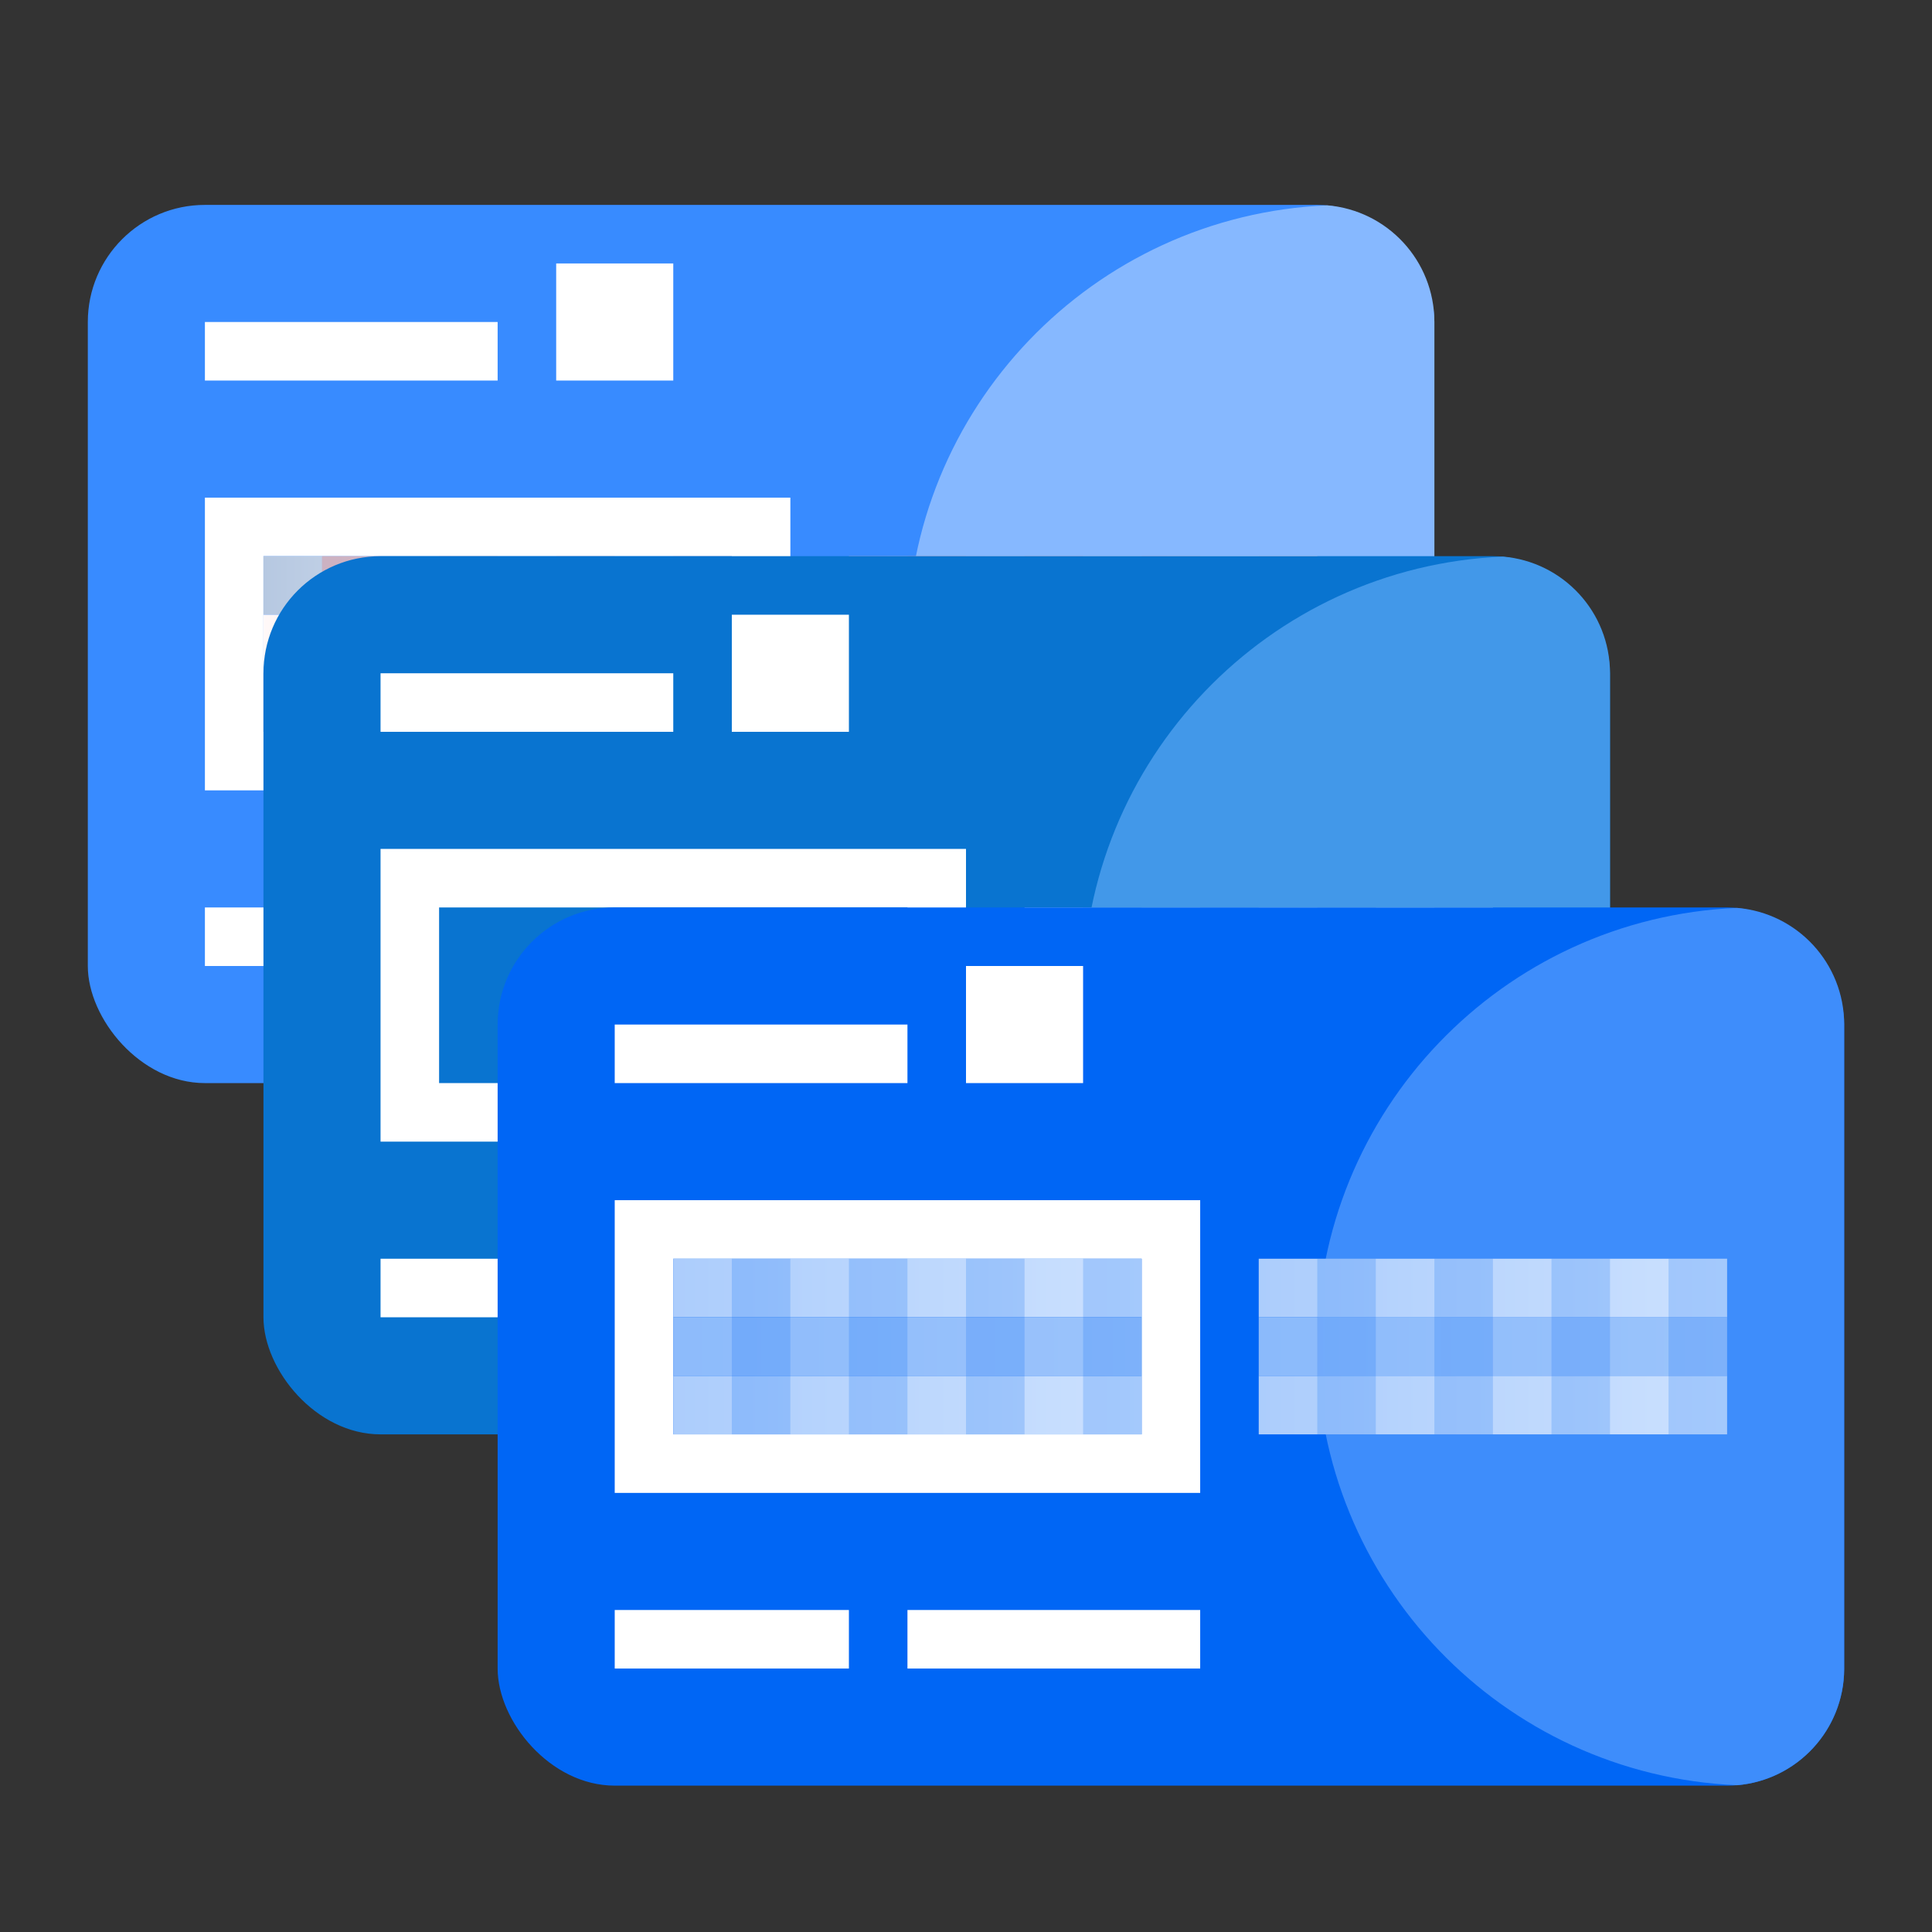 <?xml version="1.0" encoding="UTF-8"?>
<svg width="33px" height="33px" viewBox="0 0 33 33" version="1.1" xmlns="http://www.w3.org/2000/svg" xmlns:xlink="http://www.w3.org/1999/xlink">
    <rect x="0" y="0" width="33" height="33" fill="#333333" stroke="none"/>
    <title>wm-card</title>
    <defs>
        <linearGradient x1="0%" y1="50%" x2="100%" y2="50%" id="linearGradient-1">
            <stop stop-color="#B6C8E1" offset="0%"></stop>
            <stop stop-color="#F9FBFF" offset="100%"></stop>
        </linearGradient>
        <linearGradient x1="0%" y1="50%" x2="100%" y2="50%" id="linearGradient-2">
            <stop stop-color="#E4AEB8" offset="0%"></stop>
            <stop stop-color="#FFF9F9" offset="100%"></stop>
        </linearGradient>
        <linearGradient x1="0%" y1="50%" x2="100%" y2="50%" id="linearGradient-3">
            <stop stop-color="#FFF9F9" offset="0%"></stop>
            <stop stop-color="#FF8786" offset="100%"></stop>
        </linearGradient>
        <linearGradient x1="0%" y1="50%" x2="100%" y2="50%" id="linearGradient-4">
            <stop stop-color="#E1B6C2" offset="0%"></stop>
            <stop stop-color="#FFF9F9" offset="100%"></stop>
        </linearGradient>
        <linearGradient x1="0%" y1="50%" x2="100%" y2="50%" id="linearGradient-5">
            <stop stop-color="#B2D2F0" offset="0%"></stop>
            <stop stop-color="#EFF5FB" offset="100%"></stop>
        </linearGradient>
        <linearGradient x1="0%" y1="50%" x2="100%" y2="50%" id="linearGradient-6">
            <stop stop-color="#EFF5FB" offset="0%"></stop>
            <stop stop-color="#4298E9" offset="100%"></stop>
        </linearGradient>
        <linearGradient x1="0%" y1="50%" x2="100%" y2="50%" id="linearGradient-7">
            <stop stop-color="#ACCDFC" offset="0%"></stop>
            <stop stop-color="#CCE1FE" offset="100%"></stop>
        </linearGradient>
        <linearGradient x1="0%" y1="50%" x2="100%" y2="50%" id="linearGradient-8">
            <stop stop-color="#8DBBFB" offset="0%"></stop>
            <stop stop-color="#9BC3FB" offset="100%"></stop>
        </linearGradient>
        <linearGradient x1="0%" y1="50%" x2="100%" y2="50%" id="linearGradient-9">
            <stop stop-color="#8DBBFB" stop-opacity="0.984" offset="0%"></stop>
            <stop stop-color="#9BC3FB" offset="100%"></stop>
        </linearGradient>
    </defs>
    <g id="Page-1" stroke="none" stroke-width="1" fill="none" fill-rule="evenodd">
        <g id="Artboard" transform="translate(-123, -64)">
            <g id="wm-card" transform="translate(123.5, 64.5)">
                <polygon id="Path" points="0 0 32 0 32 32 0 32"></polygon>
                <g id="Group" transform="translate(1, 3)">
                    <rect id="Rectangle" fill="#388BFF" fill-rule="nonzero" x="0" y="0" width="23" height="15" rx="2"></rect>
                    <path d="M21.17,0.007 C22.203,0.094 22.997,0.956 23,1.992 L23,13.008 C22.996,14.044 22.202,14.905 21.17,14.993 C17.158,14.82 13.994,11.516 13.994,7.5 C13.994,3.484 17.158,0.18 21.17,0.007 L21.17,0.007 Z" id="Path" fill="#86B8FF" fill-rule="nonzero"></path>
                    <polygon id="Path" fill="#FFFFFF" fill-rule="nonzero" points="2 2 7 2 7 3 2 3"></polygon>
                    <polygon id="Path" stroke="#FFFFFF" points="2.5 5.5 11.5 5.5 11.5 9.5 2.5 9.5"></polygon>
                    <polygon id="Path" fill="#FFFFFF" fill-rule="nonzero" points="8 1 10 1 10 3 8 3"></polygon>
                    <polygon id="Path" fill="url(#linearGradient-1)" fill-rule="nonzero" points="3 6 11 6 11 7 3 7"></polygon>
                    <polygon id="Path" fill="url(#linearGradient-2)" fill-rule="nonzero" points="3 8 11 8 11 9 3 9"></polygon>
                    <polygon id="Path" fill="url(#linearGradient-3)" fill-rule="nonzero" points="3 7 11 7 11 8 3 8"></polygon>
                    <path d="M4,6 L5,6 L5,9 L4,9 L4,6 Z M6,6 L7,6 L7,9 L6,9 L6,6 Z M8,6 L9,6 L9,9 L8,9 L8,6 Z M10,6 L11,6 L11,9 L10,9 L10,6 Z" id="Shape" fill-opacity="0.2" fill="#FF3D38" fill-rule="nonzero"></path>
                    <g transform="translate(13, 6)" fill-rule="nonzero">
                        <polygon id="Path" fill="url(#linearGradient-4)" points="0 0 8 0 8 1 0 1"></polygon>
                        <polygon id="Path" fill="url(#linearGradient-2)" points="0 2 8 2 8 3 0 3"></polygon>
                        <polygon id="Path" fill="url(#linearGradient-3)" points="0 1 8 1 8 2 0 2"></polygon>
                        <path d="M1,0 L2,0 L2,3 L1,3 L1,0 Z M3,0 L4,0 L4,3 L3,3 L3,0 Z M5,0 L6,0 L6,3 L5,3 L5,0 Z M7,0 L8,0 L8,3 L7,3 L7,0 Z" id="Shape" fill-opacity="0.2" fill="#FF3D38"></path>
                    </g>
                    <path d="M2,12 L6,12 L6,13 L2,13 L2,12 Z M7,12 L12,12 L12,13 L7,13 L7,12 Z" id="Shape" fill="#FFFFFF" fill-rule="nonzero"></path>
                </g>
                <g id="Group" transform="translate(4, 9)">
                    <rect id="Rectangle" fill="#0974D0" fill-rule="nonzero" x="0" y="0" width="23" height="15" rx="2"></rect>
                    <path d="M21.17,0.007 C22.203,0.094 22.997,0.956 23,1.992 L23,13.008 C22.996,14.044 22.202,14.905 21.17,14.993 C17.158,14.82 13.994,11.516 13.994,7.5 C13.994,3.484 17.158,0.18 21.17,0.007 L21.17,0.007 Z" id="Path" fill="#4298E9" fill-rule="nonzero"></path>
                    <polygon id="Path" fill="#FFFFFF" fill-rule="nonzero" points="2 2 7 2 7 3 2 3"></polygon>
                    <polygon id="Path" stroke="#FFFFFF" points="2.5 5.5 11.5 5.5 11.5 9.5 2.5 9.5"></polygon>
                    <polygon id="Path" fill="#FFFFFF" fill-rule="nonzero" points="8 1 10 1 10 3 8 3"></polygon>
                    <g transform="translate(13, 6)" fill-rule="nonzero">
                        <path d="M0,0 L8,0 L8,1 L0,1 L0,0 Z M0,2 L8,2 L8,3 L0,3 L0,2 Z" id="Shape" fill="url(#linearGradient-5)"></path>
                        <polygon id="Path" fill="url(#linearGradient-6)" points="0 1 8 1 8 2 0 2"></polygon>
                        <path d="M1,0 L2,0 L2,3 L1,3 L1,0 Z M3,0 L4,0 L4,3 L3,3 L3,0 Z M5,0 L6,0 L6,3 L5,3 L5,0 Z M7,0 L8,0 L8,3 L7,3 L7,0 Z" id="Shape" fill-opacity="0.2" fill="#0974D0"></path>
                    </g>
                    <path d="M2,12 L6,12 L6,13 L2,13 L2,12 Z M7,12 L12,12 L12,13 L7,13 L7,12 Z" id="Shape" fill="#FFFFFF" fill-rule="nonzero"></path>
                </g>
                <g id="Group" transform="translate(8, 15)">
                    <rect id="Rectangle" fill="#0066F5" fill-rule="nonzero" x="0" y="0" width="23" height="15" rx="2"></rect>
                    <path d="M21.17,0.007 C22.203,0.094 22.997,0.956 23,1.992 L23,13.008 C22.996,14.044 22.202,14.905 21.17,14.993 C17.158,14.82 13.994,11.516 13.994,7.5 C13.994,3.484 17.158,0.18 21.17,0.007 L21.17,0.007 Z" id="Path" fill="#3E8DFB" fill-rule="nonzero"></path>
                    <polygon id="Path" fill="#FFFFFF" fill-rule="nonzero" points="2 2 7 2 7 3 2 3"></polygon>
                    <polygon id="Path" stroke="#FFFFFF" points="2.5 5.5 11.5 5.5 11.5 9.5 2.5 9.5"></polygon>
                    <polygon id="Path" fill="#FFFFFF" fill-rule="nonzero" points="8 1 10 1 10 3 8 3"></polygon>
                    <path d="M3,6 L11,6 L11,7 L3,7 L3,6 Z M3,8 L11,8 L11,9 L3,9 L3,8 Z" id="Shape" fill="url(#linearGradient-7)" fill-rule="nonzero"></path>
                    <polygon id="Path" fill="url(#linearGradient-8)" fill-rule="nonzero" points="3 7 11 7 11 8 3 8"></polygon>
                    <path d="M4,6 L5,6 L5,9 L4,9 L4,6 Z M6,6 L7,6 L7,9 L6,9 L6,6 Z M8,6 L9,6 L9,9 L8,9 L8,6 Z M10,6 L11,6 L11,9 L10,9 L10,6 Z" id="Shape" fill-opacity="0.197" fill="#0066F5" fill-rule="nonzero"></path>
                    <g transform="translate(13, 6)" fill-rule="nonzero">
                        <path d="M0,0 L8,0 L8,1 L0,1 L0,0 Z M0,2 L8,2 L8,3 L0,3 L0,2 Z" id="Shape" fill="url(#linearGradient-7)"></path>
                        <polygon id="Path" fill="url(#linearGradient-9)" points="0 1 8 1 8 2 0 2"></polygon>
                        <path d="M1,0 L2,0 L2,3 L1,3 L1,0 Z M3,0 L4,0 L4,3 L3,3 L3,0 Z M5,0 L6,0 L6,3 L5,3 L5,0 Z M7,0 L8,0 L8,3 L7,3 L7,0 Z" id="Shape" fill-opacity="0.197" fill="#0066F5"></path>
                    </g>
                    <path d="M2,12 L6,12 L6,13 L2,13 L2,12 Z M7,12 L12,12 L12,13 L7,13 L7,12 Z" id="Shape" fill="#FFFFFF" fill-rule="nonzero"></path>
                </g>
            </g>
        </g>
    </g>
</svg>